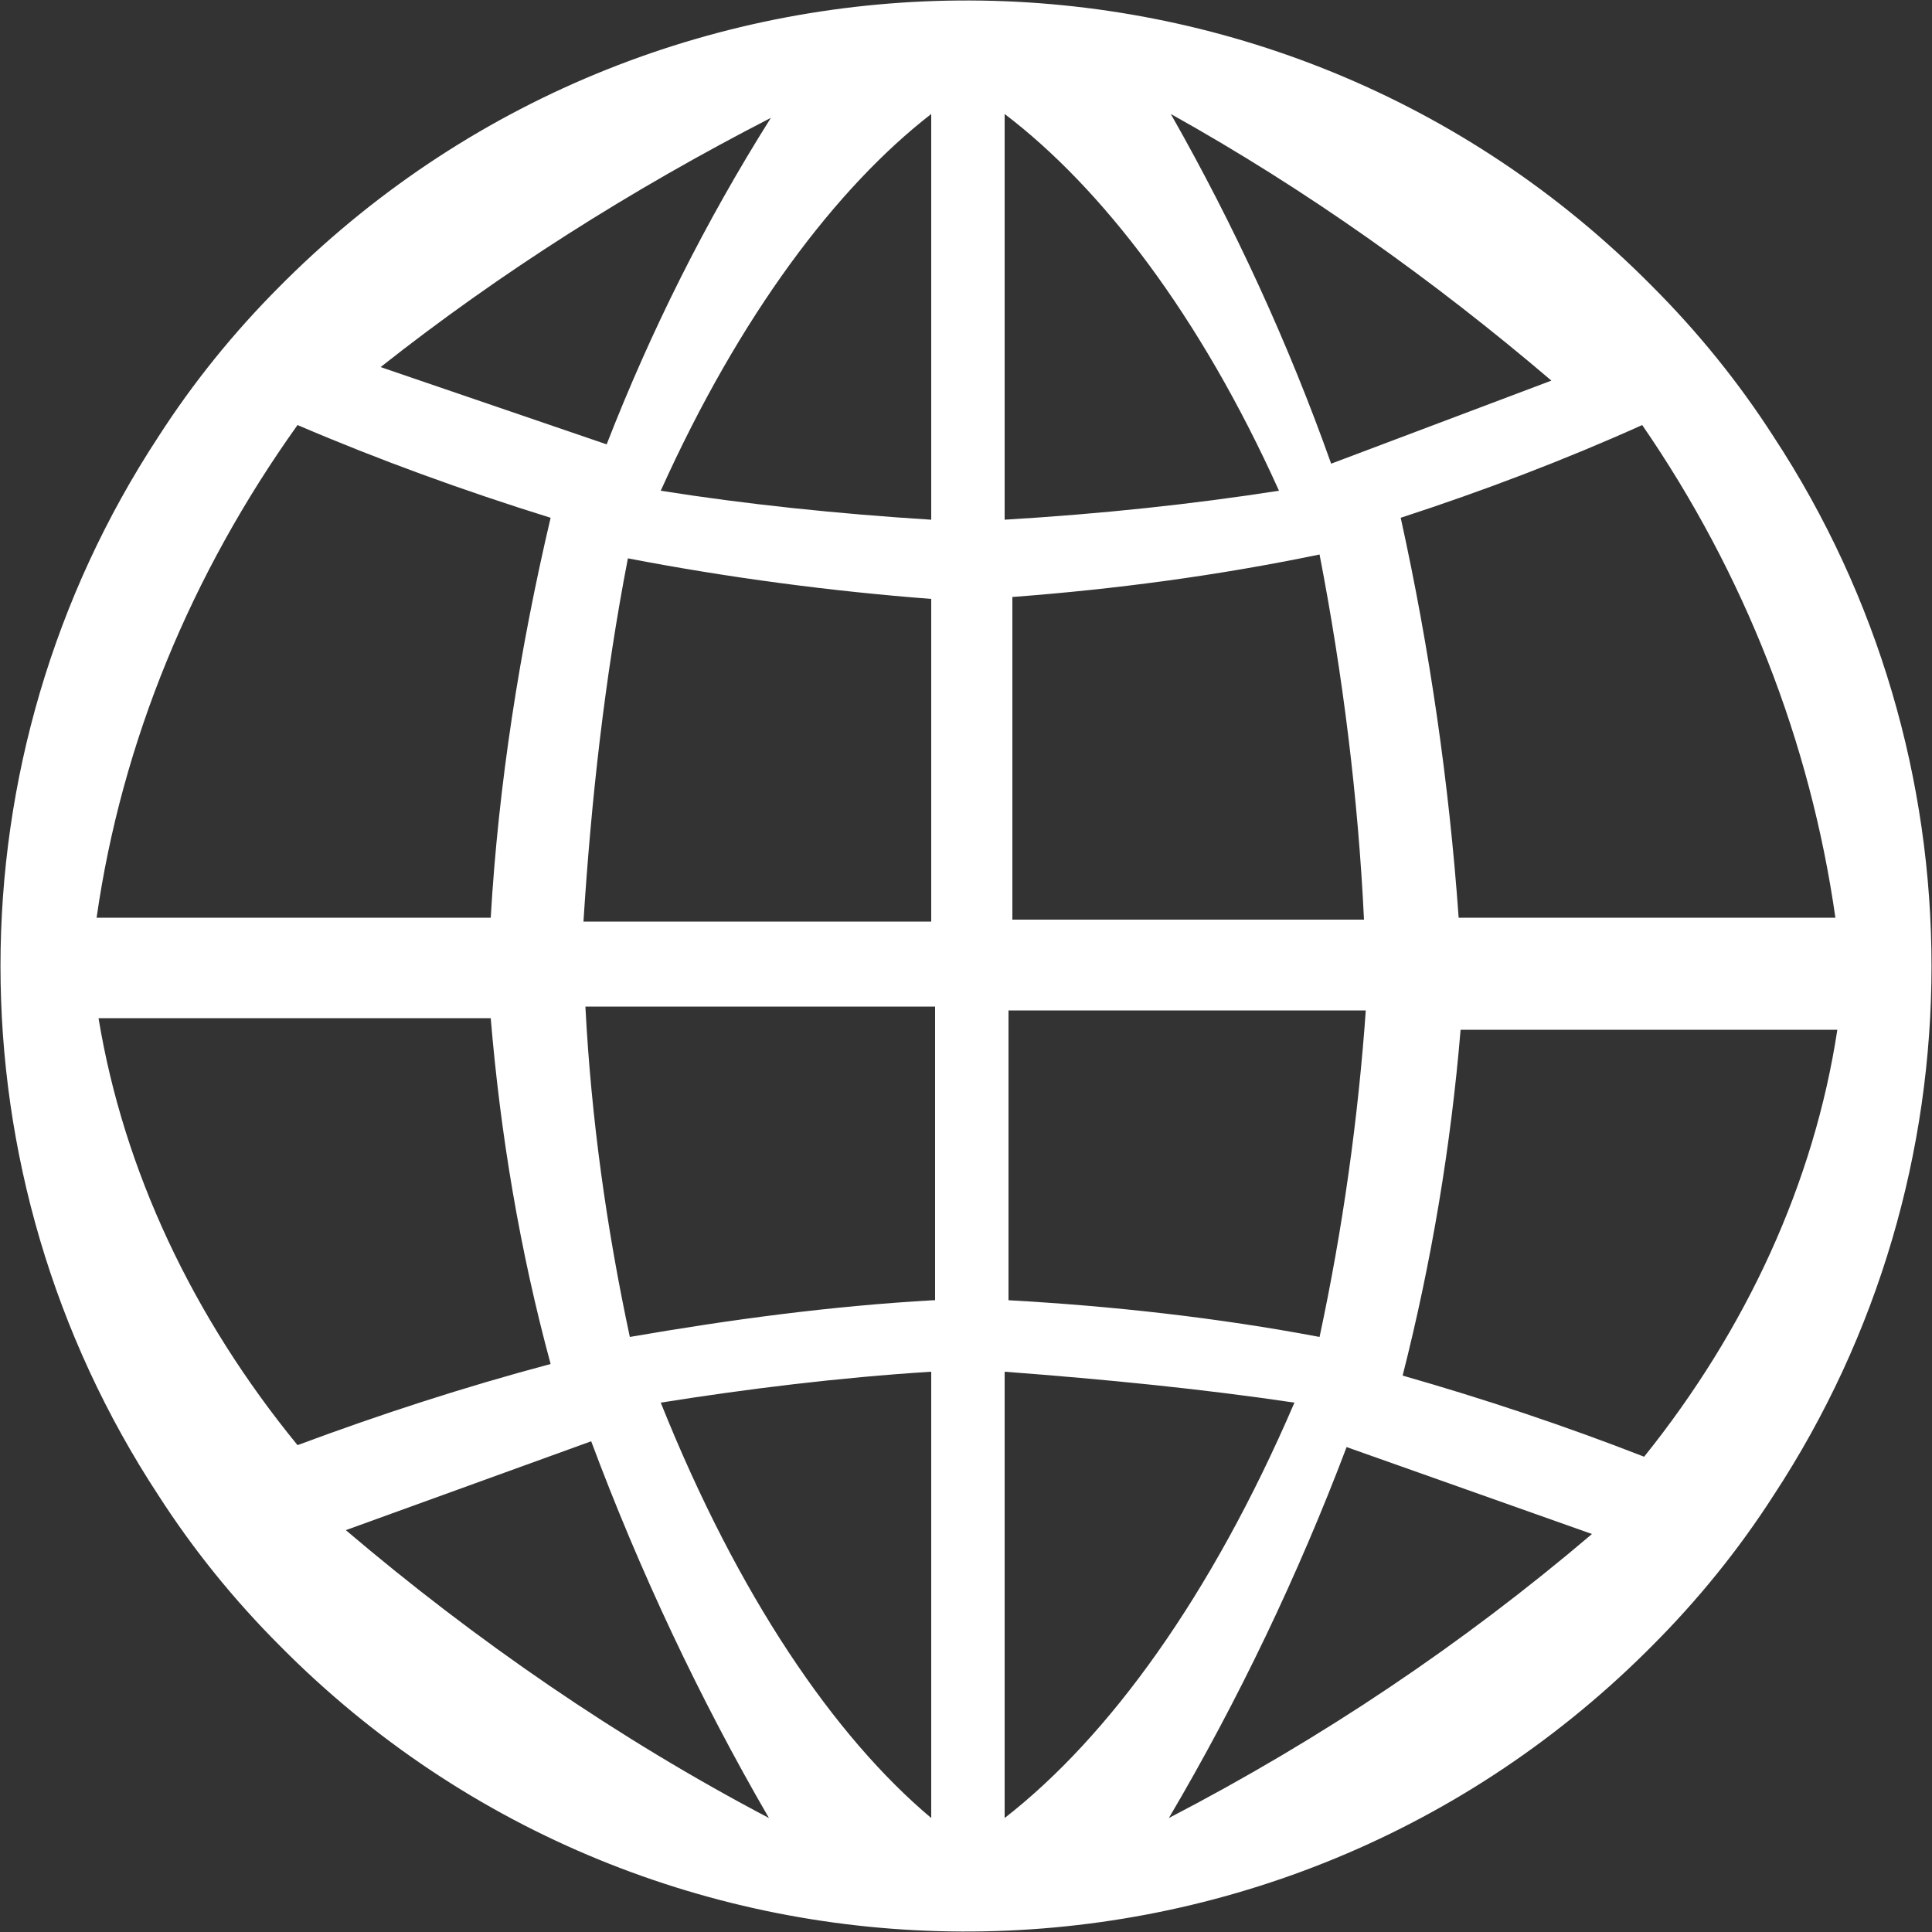 <?xml version="1.0" encoding="utf-8"?>
<!-- Generator: Adobe Illustrator 27.9.0, SVG Export Plug-In . SVG Version: 6.00 Build 0)  -->
<svg version="1.1" id="Lager_1" xmlns="http://www.w3.org/2000/svg" xmlns:xlink="http://www.w3.org/1999/xlink" x="0px" y="0px"
	 viewBox="0 0 100 100" style="enable-background:new 0 0 100 100;" xml:space="preserve">
<rect x="0" y="0" width="100" height="100" fill="#333333" stroke="none"/>
<style type="text/css">
	.st0{fill:#FFFFFF;}
</style>
<path class="st0" d="M91.8,22.6c-1.8-2.8-3.9-5.4-6.3-7.8C66.1-4.8,34.4-4.9,14.8,14.5c-0.1,0.1-0.2,0.2-0.3,0.3
	c-2.4,2.4-4.5,5-6.3,7.8c-10.9,16.6-10.9,38.2,0,54.8c1.8,2.8,3.9,5.4,6.3,7.8c19.4,19.6,51.1,19.7,70.7,0.3
	c0.1-0.1,0.2-0.2,0.3-0.3c2.4-2.4,4.5-5,6.3-7.8C102.7,60.8,102.7,39.2,91.8,22.6z M48.2,5.9v21c-4.8-0.3-9.6-0.8-14-1.5
	C38.3,16.3,43.3,9.7,48.2,5.9z M48.2,31v16.7H30.2c0.4-6.3,1.1-12.6,2.3-18.8C37.7,29.9,43,30.6,48.2,31z M39.9,6.1
	c-3.4,5.4-6.2,11-8.5,16.9l-11.7-4C25.9,14.1,32.7,9.8,39.9,6.1z M15.4,22c4.2,1.8,8.6,3.4,13.1,4.8c-1.6,6.8-2.7,13.8-3.1,20.7H5
	C6.3,38.4,9.9,29.7,15.4,22z M5.1,52.7h20.3c0.5,6,1.5,12,3.1,17.9c-4.5,1.2-8.8,2.6-13.1,4.2C10,68.2,6.4,60.6,5.1,52.7z
	 M17.9,79.2l12.7-4.6c2.5,6.7,5.6,13.3,9.2,19.5C32,90,24.6,84.9,17.9,79.2z M48.2,94.1c-5-4.2-10-11.5-14-21.5
	c4.4-0.7,9.2-1.3,14-1.6V94.1z M48.3,67.3c-5.3,0.3-10.5,1-15.7,1.9c-1.2-5.6-2-11.3-2.3-17.1h18.1V67.3z M95,47.5H75.5
	c-0.5-7-1.5-13.9-3-20.7c4.3-1.4,8.5-3,12.5-4.8C90.3,29.7,93.7,38.4,95,47.5z M80.3,19.7L68.9,24c-2.2-6.2-5-12.3-8.3-18.1
	C67.6,9.8,74.2,14.5,80.3,19.7z M70.7,52.2c-0.4,5.7-1.2,11.4-2.4,17c-5.3-1-10.7-1.6-16.1-1.9v-15H70.7z M52.4,47.7V30.9
	c5.3-0.4,10.6-1.1,15.9-2.2c1.2,6.2,2,12.6,2.3,18.9H52.4z M52,5.9c5,3.8,10.1,10.4,14.2,19.5c-4.5,0.7-9.2,1.2-14.2,1.5V5.9z
	 M52,94.1V71c5.3,0.4,10.3,0.9,15,1.6C62.7,82.6,57.4,89.9,52,94.1z M60.5,94.1c3.6-6.1,6.7-12.6,9.2-19.2l12.7,4.5
	C75.7,85.1,68.4,90,60.5,94.1z M85.1,75.4c-4.1-1.6-8.3-3-12.5-4.2c1.5-5.9,2.5-11.9,3-17.9h19.5C93.9,61.2,90.4,68.8,85.1,75.4z"/>
</svg>
